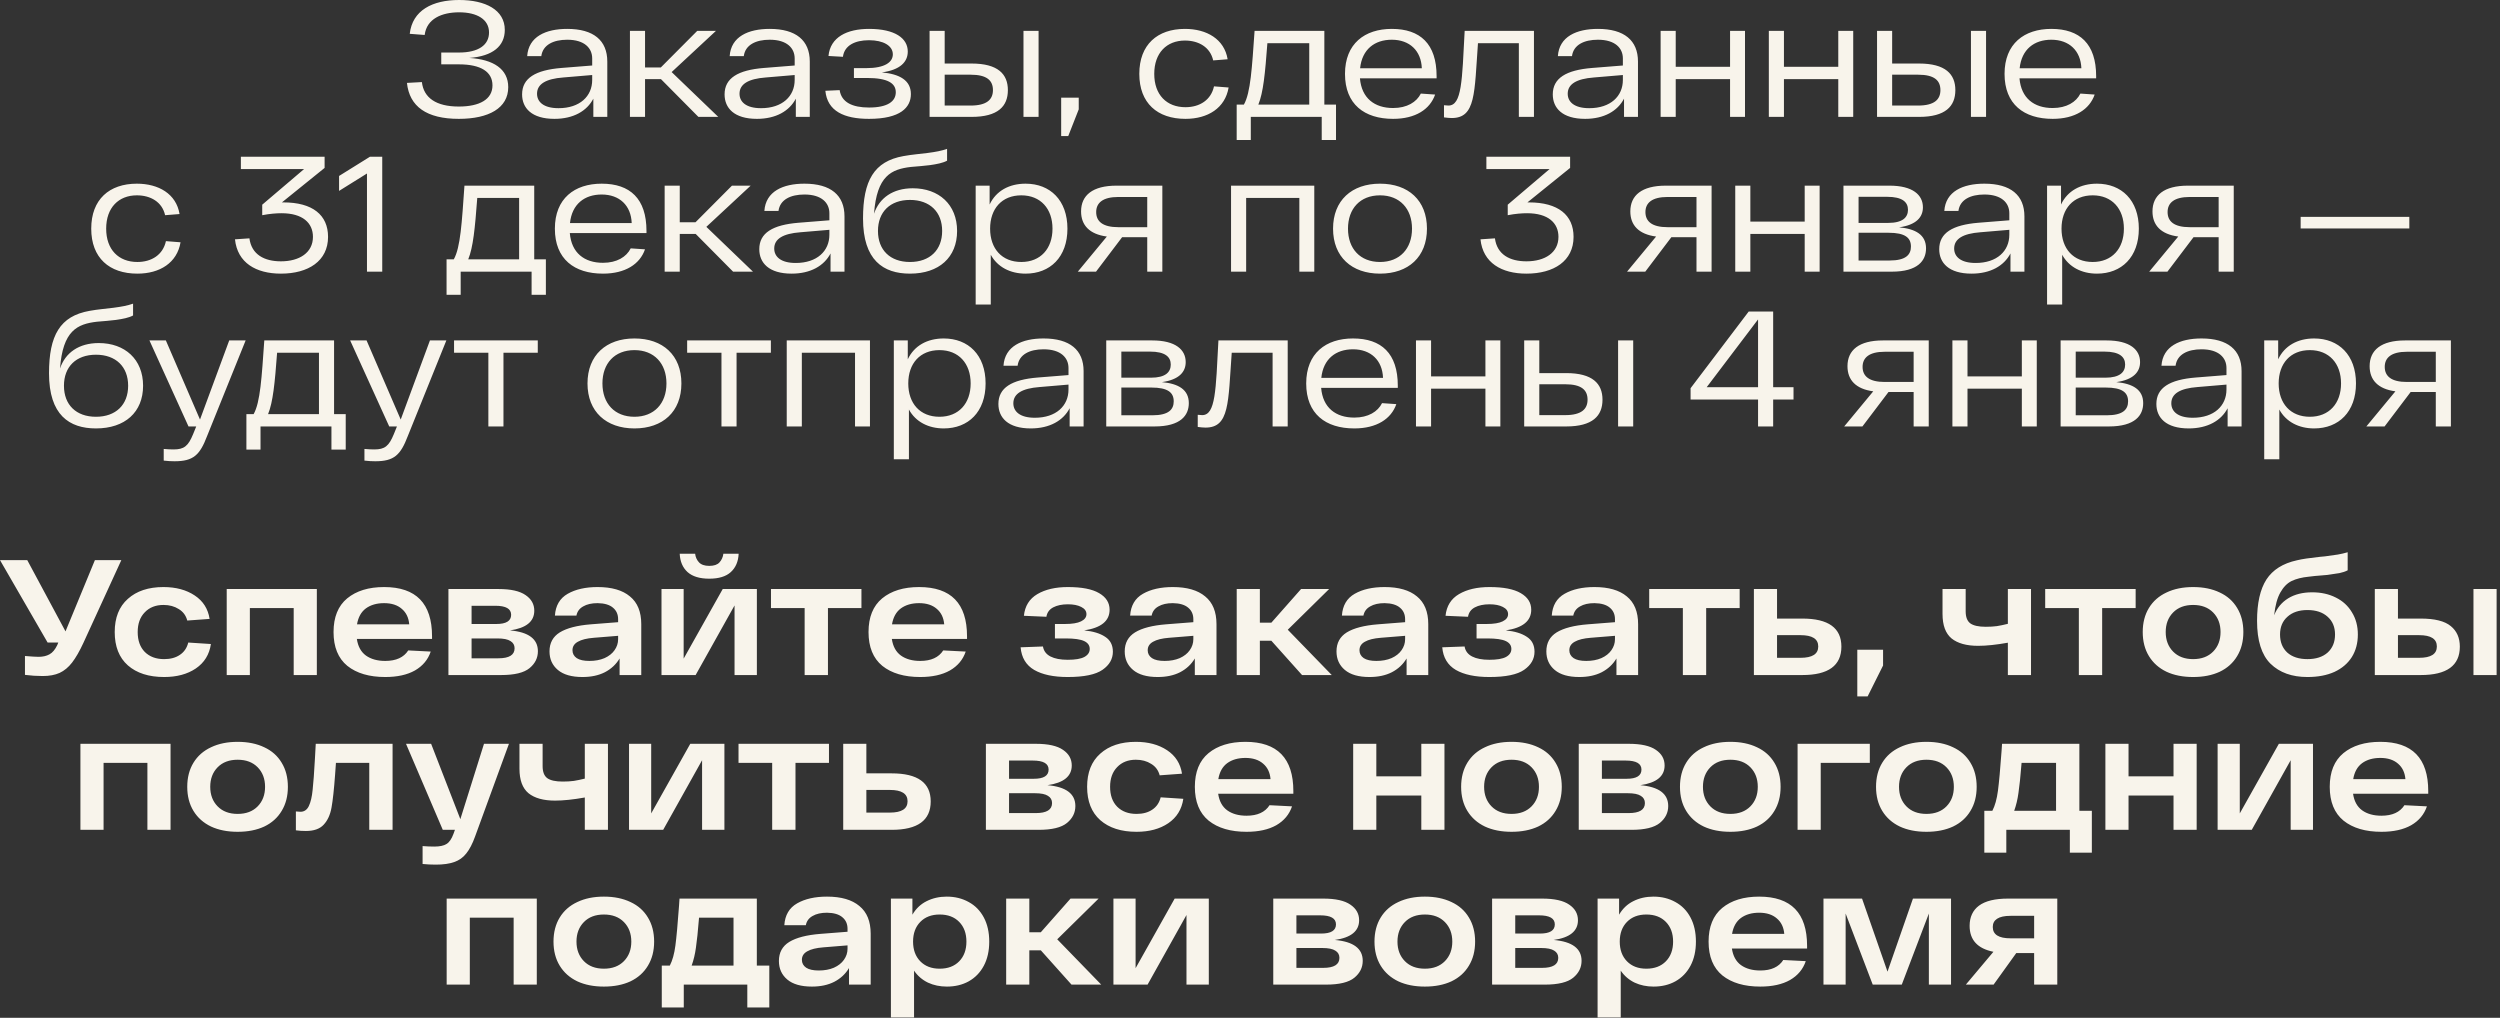<?xml version="1.0" encoding="UTF-8"?> <svg xmlns="http://www.w3.org/2000/svg" width="533" height="217" viewBox="0 0 533 217" fill="none"><rect x="0" y="0" width="533" height="217" fill="#333333" stroke="none"/><path d="M100.061 12.355C105.171 12.67 108.356 14.7 108.356 18.585C108.356 23.03 104.226 25.34 97.821 25.34C90.961 25.34 87.286 22.715 86.761 17.675L89.946 17.5C90.331 20.86 92.991 22.715 97.821 22.715C102.266 22.715 104.996 21.175 104.996 18.2C104.996 15.33 102.546 13.72 97.856 13.72H94.076V11.2H97.856C102.021 11.2 104.261 9.59 104.261 6.93C104.261 4.13 101.706 2.625 97.891 2.625C94.216 2.625 90.961 3.99 90.541 7.455L87.356 7.21C87.916 2.205 92.186 -7.85589e-05 97.891 -7.85589e-05C103.491 -7.85589e-05 107.621 2.1 107.621 6.37C107.621 9.835 105.066 11.97 100.061 12.355ZM120.936 6.16C126.536 6.16 129.476 8.61 129.476 13.125V24.92H126.501V21.035C125.136 23.66 122.266 25.34 118.206 25.34C113.341 25.34 111.311 23.03 111.311 20.125C111.311 16.66 114.146 14.945 119.676 14.49L126.256 13.965V12.46C126.256 10.29 124.646 8.47 120.936 8.47C117.996 8.47 115.721 9.555 115.406 11.97H112.396C112.676 7.805 116.351 6.16 120.936 6.16ZM119.081 23.065C123.631 23.065 126.256 20.51 126.256 17.045V15.995L120.061 16.52C116.386 16.8 114.496 17.92 114.496 19.985C114.496 21.7 115.861 23.065 119.081 23.065ZM148.898 24.92L140.918 16.87H137.523V24.92H134.303V6.58H137.523V14.385H140.883L148.653 6.58H152.643L143.193 15.365L153.133 24.92H148.898ZM164.105 6.16C169.705 6.16 172.645 8.61 172.645 13.125V24.92H169.67V21.035C168.305 23.66 165.435 25.34 161.375 25.34C156.51 25.34 154.48 23.03 154.48 20.125C154.48 16.66 157.315 14.945 162.845 14.49L169.425 13.965V12.46C169.425 10.29 167.815 8.47 164.105 8.47C161.165 8.47 158.89 9.555 158.575 11.97H155.565C155.845 7.805 159.52 6.16 164.105 6.16ZM162.25 23.065C166.8 23.065 169.425 20.51 169.425 17.045V15.995L163.23 16.52C159.555 16.8 157.665 17.92 157.665 19.985C157.665 21.7 159.03 23.065 162.25 23.065ZM188.007 15.435C191.787 15.785 194.202 17.115 194.202 20.055C194.202 22.89 191.997 25.34 185.277 25.34C179.957 25.34 176.387 23.695 175.967 19.355L179.012 19.215C179.397 21.805 181.707 22.925 185.277 22.925C189.267 22.925 190.982 21.595 190.982 19.67C190.982 17.745 189.267 16.625 184.857 16.625H182.057V14.525H184.717C188.637 14.525 190.352 13.265 190.352 11.585C190.352 9.73 188.287 8.575 185.277 8.575C182.267 8.575 180.027 9.695 179.712 12.11L176.632 11.935C177.017 7.91 180.587 6.16 185.277 6.16C190.807 6.16 193.537 8.155 193.537 10.99C193.537 13.195 191.927 14.91 188.007 15.435ZM207.145 13.545C212.745 13.545 214.88 15.785 214.88 19.215C214.88 22.68 212.745 24.92 207.145 24.92H198.185V6.58H201.405V13.545H207.145ZM218.205 6.58H221.425V24.92H218.205V6.58ZM206.935 22.505C210.4 22.505 211.695 21.21 211.695 19.215C211.695 17.15 210.4 15.925 206.935 15.925H201.405V22.505H206.935ZM226.242 29.015V20.825H229.987V23.31L227.747 29.015H226.242ZM261.941 18.655C261.206 23.03 257.531 25.34 252.736 25.34C246.751 25.34 242.901 21.98 242.901 15.75C242.901 9.52 246.751 6.16 252.631 6.16C257.251 6.16 261.031 8.33 261.731 12.635L258.651 12.88C258.021 10.045 255.536 8.645 252.631 8.645C248.746 8.645 246.086 11.27 246.086 15.75C246.086 20.23 248.746 22.855 252.736 22.855C255.781 22.855 258.196 21.315 258.826 18.41L261.941 18.655ZM282.351 22.295H284.836V29.855H281.791V24.92H266.671V29.855H263.661V22.295H265.201C266.636 19.74 266.916 14.49 267.476 6.58H282.351V22.295ZM270.206 9.205C269.716 15.75 269.331 19.705 268.281 22.295H279.131V9.205H270.206ZM306.283 16.24V16.695H289.938C290.288 20.93 293.053 23.03 297.008 23.03C299.983 23.03 302.013 21.77 302.923 19.95L305.968 20.16C304.883 23.31 301.768 25.34 297.008 25.34C290.883 25.34 286.753 22.225 286.753 15.75C286.753 9.31 290.953 6.16 296.728 6.16C302.783 6.16 306.283 9.345 306.283 16.24ZM296.728 8.47C293.088 8.47 290.393 10.5 289.973 14.56H303.133C302.993 10.815 300.543 8.47 296.728 8.47ZM312.268 6.58H327.038V24.92H323.818V9.205H315.103C314.333 19.88 314.648 25.165 309.503 25.165C308.978 25.165 308.453 25.095 307.858 25.025V22.435C308.208 22.47 308.523 22.505 308.803 22.505C311.673 22.505 311.708 17.22 312.268 6.58ZM340.677 6.16C346.277 6.16 349.217 8.61 349.217 13.125V24.92H346.242V21.035C344.877 23.66 342.007 25.34 337.947 25.34C333.082 25.34 331.052 23.03 331.052 20.125C331.052 16.66 333.887 14.945 339.417 14.49L345.997 13.965V12.46C345.997 10.29 344.387 8.47 340.677 8.47C337.737 8.47 335.462 9.555 335.147 11.97H332.137C332.417 7.805 336.092 6.16 340.677 6.16ZM338.822 23.065C343.372 23.065 345.997 20.51 345.997 17.045V15.995L339.802 16.52C336.127 16.8 334.237 17.92 334.237 19.985C334.237 21.7 335.602 23.065 338.822 23.065ZM368.849 6.58H372.034V24.92H368.849V16.87H357.264V24.92H354.044V6.58H357.264V14.245H368.849V6.58ZM391.921 6.58H395.106V24.92H391.921V16.87H380.336V24.92H377.116V6.58H380.336V14.245H391.921V6.58ZM409.147 13.545C414.747 13.545 416.882 15.785 416.882 19.215C416.882 22.68 414.747 24.92 409.147 24.92H400.187V6.58H403.407V13.545H409.147ZM420.207 6.58H423.427V24.92H420.207V6.58ZM408.937 22.505C412.402 22.505 413.697 21.21 413.697 19.215C413.697 17.15 412.402 15.925 408.937 15.925H403.407V22.505H408.937ZM446.899 16.24V16.695H430.554C430.904 20.93 433.669 23.03 437.624 23.03C440.599 23.03 442.629 21.77 443.539 19.95L446.584 20.16C445.499 23.31 442.384 25.34 437.624 25.34C431.499 25.34 427.369 22.225 427.369 15.75C427.369 9.31 431.569 6.16 437.344 6.16C443.399 6.16 446.899 9.345 446.899 16.24ZM437.344 8.47C433.704 8.47 431.009 10.5 430.589 14.56H443.749C443.609 10.815 441.159 8.47 437.344 8.47ZM38.491 51.655C37.756 56.03 34.081 58.34 29.286 58.34C23.301 58.34 19.451 54.98 19.451 48.75C19.451 42.52 23.301 39.16 29.181 39.16C33.801 39.16 37.581 41.33 38.281 45.635L35.201 45.88C34.571 43.045 32.086 41.645 29.181 41.645C25.296 41.645 22.636 44.27 22.636 48.75C22.636 53.23 25.296 55.855 29.286 55.855C32.331 55.855 34.746 54.315 35.376 51.41L38.491 51.655ZM60.42 43.15C66.65 43.15 69.941 45.845 69.941 50.5C69.941 55.645 65.74 58.34 59.895 58.34C54.575 58.34 50.62 56.03 50.096 51.025L53.175 50.815C53.63 54.28 56.361 55.715 59.895 55.715C63.85 55.715 66.721 53.86 66.721 50.5C66.721 47.525 64.516 45.46 60.035 45.46C58.95 45.46 57.516 45.565 55.906 45.88V43.64L64.831 36.045H51.355V33.42H69.206V35.8L60.105 43.15H60.42ZM78.869 33.42H81.494V57.92H78.239V36.99L72.289 40.7V37.515L78.869 33.42ZM113.896 55.295H116.381V62.855H113.336V57.92H98.216V62.855H95.206V55.295H96.746C98.181 52.74 98.461 47.49 99.021 39.58H113.896V55.295ZM101.751 42.205C101.261 48.75 100.876 52.705 99.826 55.295H110.676V42.205H101.751ZM137.829 49.24V49.695H121.484C121.834 53.93 124.599 56.03 128.554 56.03C131.529 56.03 133.559 54.77 134.469 52.95L137.514 53.16C136.429 56.31 133.314 58.34 128.554 58.34C122.429 58.34 118.299 55.225 118.299 48.75C118.299 42.31 122.499 39.16 128.274 39.16C134.329 39.16 137.829 42.345 137.829 49.24ZM128.274 41.47C124.634 41.47 121.939 43.5 121.519 47.56H134.679C134.539 43.815 132.089 41.47 128.274 41.47ZM156.298 57.92L148.318 49.87H144.923V57.92H141.703V39.58H144.923V47.385H148.283L156.053 39.58H160.043L150.593 48.365L160.533 57.92H156.298ZM171.505 39.16C177.105 39.16 180.045 41.61 180.045 46.125V57.92H177.07V54.035C175.705 56.66 172.835 58.34 168.775 58.34C163.91 58.34 161.88 56.03 161.88 53.125C161.88 49.66 164.715 47.945 170.245 47.49L176.825 46.965V45.46C176.825 43.29 175.215 41.47 171.505 41.47C168.565 41.47 166.29 42.555 165.975 44.97H162.965C163.245 40.805 166.92 39.16 171.505 39.16ZM169.65 56.065C174.2 56.065 176.825 53.51 176.825 50.045V48.995L170.63 49.52C166.955 49.8 165.065 50.92 165.065 52.985C165.065 54.7 166.43 56.065 169.65 56.065ZM194.602 40.14C200.167 40.14 204.052 43.605 204.052 49.24C204.052 54.875 200.202 58.34 194.007 58.34C188.302 58.34 183.997 55.47 183.997 46.58C183.997 38.495 186.342 34.4 192.607 33.28C194.497 32.93 196.212 32.825 197.752 32.615C199.607 32.37 200.692 32.16 201.917 31.74V34.26C201.007 34.75 199.747 34.995 198.277 35.205C196.912 35.38 195.827 35.45 194.217 35.59C190.017 36.08 186.937 37.48 186.342 45.565C187.462 42.205 190.367 40.14 194.602 40.14ZM194.007 55.855C198.242 55.855 200.867 53.3 200.867 49.24C200.867 45.18 198.242 42.625 194.007 42.625C189.772 42.625 187.182 45.18 187.182 49.24C187.182 53.3 189.772 55.855 194.007 55.855ZM218.652 39.16C223.902 39.16 227.577 42.695 227.577 48.75C227.577 54.805 223.902 58.34 218.652 58.34C215.397 58.34 212.667 56.94 211.232 54.315V64.92H208.012V39.58H210.987V43.605C212.352 40.7 215.152 39.16 218.652 39.16ZM217.742 55.855C221.837 55.855 224.392 53.02 224.392 48.75C224.392 44.48 221.837 41.645 217.742 41.645C213.612 41.645 211.092 44.48 211.092 48.75C211.092 53.02 213.612 55.855 217.742 55.855ZM238.046 39.58H247.811V57.92H244.591V50.57H239.236L233.671 57.92H229.786L235.981 50.43C232.271 49.94 230.486 48.015 230.486 45.075C230.486 41.645 232.936 39.58 238.046 39.58ZM238.431 48.435H244.591V41.995H238.431C235.106 41.995 233.706 43.255 233.706 45.215C233.706 47.21 235.106 48.435 238.431 48.435ZM262.46 39.58H280.205V57.92H277.02V42.205H265.68V57.92H262.46V39.58ZM284.207 48.75C284.207 42.73 288.197 39.16 294.217 39.16C300.272 39.16 304.227 42.73 304.227 48.75C304.227 54.77 300.272 58.34 294.217 58.34C288.197 58.34 284.207 54.77 284.207 48.75ZM287.392 48.75C287.392 53.02 289.982 55.855 294.217 55.855C298.417 55.855 301.042 53.02 301.042 48.75C301.042 44.48 298.417 41.645 294.217 41.645C289.982 41.645 287.392 44.48 287.392 48.75ZM325.963 43.15C332.193 43.15 335.483 45.845 335.483 50.5C335.483 55.645 331.283 58.34 325.438 58.34C320.118 58.34 316.163 56.03 315.638 51.025L318.718 50.815C319.173 54.28 321.903 55.715 325.438 55.715C329.393 55.715 332.263 53.86 332.263 50.5C332.263 47.525 330.058 45.46 325.578 45.46C324.493 45.46 323.058 45.565 321.448 45.88V43.64L330.373 36.045H316.898V33.42H334.748V35.8L325.648 43.15H325.963ZM355.146 39.58H364.911V57.92H361.691V50.57H356.336L350.771 57.92H346.886L353.081 50.43C349.371 49.94 347.586 48.015 347.586 45.075C347.586 41.645 350.036 39.58 355.146 39.58ZM355.531 48.435H361.691V41.995H355.531C352.206 41.995 350.806 43.255 350.806 45.215C350.806 47.21 352.206 48.435 355.531 48.435ZM384.76 39.58H387.945V57.92H384.76V49.87H373.175V57.92H369.955V39.58H373.175V47.245H384.76V39.58ZM404.891 48.47C408.426 48.785 410.631 50.08 410.631 52.95C410.631 55.54 408.916 57.92 403.316 57.92H393.026V39.58H402.826C407.831 39.58 409.966 41.575 409.966 44.2C409.966 46.265 408.601 47.945 404.891 48.47ZM406.781 44.725C406.781 43.115 405.626 41.96 402.336 41.96H396.246V47.525H402.546C405.661 47.525 406.781 46.335 406.781 44.725ZM402.861 55.54C406.361 55.54 407.411 54.28 407.411 52.565C407.411 50.675 406.151 49.625 402.651 49.625H396.246V55.54H402.861ZM423.067 39.16C428.667 39.16 431.607 41.61 431.607 46.125V57.92H428.632V54.035C427.267 56.66 424.397 58.34 420.337 58.34C415.472 58.34 413.442 56.03 413.442 53.125C413.442 49.66 416.277 47.945 421.807 47.49L428.387 46.965V45.46C428.387 43.29 426.777 41.47 423.067 41.47C420.127 41.47 417.852 42.555 417.537 44.97H414.527C414.807 40.805 418.482 39.16 423.067 39.16ZM421.212 56.065C425.762 56.065 428.387 53.51 428.387 50.045V48.995L422.192 49.52C418.517 49.8 416.627 50.92 416.627 52.985C416.627 54.7 417.992 56.065 421.212 56.065ZM447.075 39.16C452.325 39.16 456 42.695 456 48.75C456 54.805 452.325 58.34 447.075 58.34C443.82 58.34 441.09 56.94 439.655 54.315V64.92H436.435V39.58H439.41V43.605C440.775 40.7 443.575 39.16 447.075 39.16ZM446.165 55.855C450.26 55.855 452.815 53.02 452.815 48.75C452.815 44.48 450.26 41.645 446.165 41.645C442.035 41.645 439.515 44.48 439.515 48.75C439.515 53.02 442.035 55.855 446.165 55.855ZM466.469 39.58H476.234V57.92H473.014V50.57H467.659L462.094 57.92H458.209L464.404 50.43C460.694 49.94 458.909 48.015 458.909 45.075C458.909 41.645 461.359 39.58 466.469 39.58ZM466.854 48.435H473.014V41.995H466.854C463.529 41.995 462.129 43.255 462.129 45.215C462.129 47.21 463.529 48.435 466.854 48.435ZM490.498 46.23H513.668V48.715H490.498V46.23ZM21.055 73.14C26.62 73.14 30.505 76.605 30.505 82.24C30.505 87.875 26.655 91.34 20.46 91.34C14.755 91.34 10.45 88.47 10.45 79.58C10.45 71.495 12.795 67.4 19.06 66.28C20.95 65.93 22.665 65.825 24.205 65.615C26.06 65.37 27.145 65.16 28.37 64.74V67.26C27.46 67.75 26.2 67.995 24.73 68.205C23.365 68.38 22.28 68.45 20.67 68.59C16.47 69.08 13.39 70.48 12.795 78.565C13.915 75.205 16.82 73.14 21.055 73.14ZM20.46 88.855C24.695 88.855 27.32 86.3 27.32 82.24C27.32 78.18 24.695 75.625 20.46 75.625C16.225 75.625 13.635 78.18 13.635 82.24C13.635 86.3 16.225 88.855 20.46 88.855ZM48.87 72.58H52.37L44.145 92.985C42.605 97.01 41.24 98.34 37.215 98.34C36.585 98.34 35.71 98.305 34.905 98.2V95.715C35.605 95.785 36.41 95.82 37.005 95.82C39.245 95.82 40.12 95.12 41.17 92.565L41.835 90.92H40.19L31.86 72.58H35.36L42.64 89.45L48.87 72.58ZM71.223 88.295H73.708V95.855H70.663V90.92H55.543V95.855H52.533V88.295H54.073C55.508 85.74 55.788 80.49 56.348 72.58H71.223V88.295ZM59.078 75.205C58.588 81.75 58.203 85.705 57.153 88.295H68.003V75.205H59.078ZM91.663 72.58H95.163L86.938 92.985C85.398 97.01 84.033 98.34 80.008 98.34C79.378 98.34 78.503 98.305 77.698 98.2V95.715C78.398 95.785 79.203 95.82 79.798 95.82C82.038 95.82 82.913 95.12 83.963 92.565L84.628 90.92H82.983L74.653 72.58H78.153L85.433 89.45L91.663 72.58ZM114.654 72.58V75.205H107.339V90.92H104.119V75.205H96.804V72.58H114.654ZM125.254 81.75C125.254 75.73 129.244 72.16 135.264 72.16C141.319 72.16 145.274 75.73 145.274 81.75C145.274 87.77 141.319 91.34 135.264 91.34C129.244 91.34 125.254 87.77 125.254 81.75ZM128.439 81.75C128.439 86.02 131.029 88.855 135.264 88.855C139.464 88.855 142.089 86.02 142.089 81.75C142.089 77.48 139.464 74.645 135.264 74.645C131.029 74.645 128.439 77.48 128.439 81.75ZM164.351 72.58V75.205H157.036V90.92H153.816V75.205H146.501V72.58H164.351ZM167.731 72.58H185.476V90.92H182.291V75.205H170.951V90.92H167.731V72.58ZM201.203 72.16C206.453 72.16 210.128 75.695 210.128 81.75C210.128 87.805 206.453 91.34 201.203 91.34C197.948 91.34 195.218 89.94 193.783 87.315V97.92H190.563V72.58H193.538V76.605C194.903 73.7 197.703 72.16 201.203 72.16ZM200.293 88.855C204.388 88.855 206.943 86.02 206.943 81.75C206.943 77.48 204.388 74.645 200.293 74.645C196.163 74.645 193.643 77.48 193.643 81.75C193.643 86.02 196.163 88.855 200.293 88.855ZM222.484 72.16C228.084 72.16 231.024 74.61 231.024 79.125V90.92H228.049V87.035C226.684 89.66 223.814 91.34 219.754 91.34C214.889 91.34 212.859 89.03 212.859 86.125C212.859 82.66 215.694 80.945 221.224 80.49L227.804 79.965V78.46C227.804 76.29 226.194 74.47 222.484 74.47C219.544 74.47 217.269 75.555 216.954 77.97H213.944C214.224 73.805 217.899 72.16 222.484 72.16ZM220.629 89.065C225.179 89.065 227.804 86.51 227.804 83.045V81.995L221.609 82.52C217.934 82.8 216.044 83.92 216.044 85.985C216.044 87.7 217.409 89.065 220.629 89.065ZM247.716 81.47C251.251 81.785 253.456 83.08 253.456 85.95C253.456 88.54 251.741 90.92 246.141 90.92H235.851V72.58H245.651C250.656 72.58 252.791 74.575 252.791 77.2C252.791 79.265 251.426 80.945 247.716 81.47ZM249.606 77.725C249.606 76.115 248.451 74.96 245.161 74.96H239.071V80.525H245.371C248.486 80.525 249.606 79.335 249.606 77.725ZM245.686 88.54C249.186 88.54 250.236 87.28 250.236 85.565C250.236 83.675 248.976 82.625 245.476 82.625H239.071V88.54H245.686ZM259.768 72.58H274.538V90.92H271.318V75.205H262.603C261.833 85.88 262.148 91.165 257.003 91.165C256.478 91.165 255.953 91.095 255.358 91.025V88.435C255.708 88.47 256.023 88.505 256.303 88.505C259.173 88.505 259.208 83.22 259.768 72.58ZM298.012 82.24V82.695H281.667C282.017 86.93 284.782 89.03 288.737 89.03C291.712 89.03 293.742 87.77 294.652 85.95L297.697 86.16C296.612 89.31 293.497 91.34 288.737 91.34C282.612 91.34 278.482 88.225 278.482 81.75C278.482 75.31 282.682 72.16 288.457 72.16C294.512 72.16 298.012 75.345 298.012 82.24ZM288.457 74.47C284.817 74.47 282.122 76.5 281.702 80.56H294.862C294.722 76.815 292.272 74.47 288.457 74.47ZM316.691 72.58H319.876V90.92H316.691V82.87H305.106V90.92H301.886V72.58H305.106V80.245H316.691V72.58ZM333.918 79.545C339.518 79.545 341.653 81.785 341.653 85.215C341.653 88.68 339.518 90.92 333.918 90.92H324.958V72.58H328.178V79.545H333.918ZM344.978 72.58H348.198V90.92H344.978V72.58ZM333.708 88.505C337.173 88.505 338.468 87.21 338.468 85.215C338.468 83.15 337.173 81.925 333.708 81.925H328.178V88.505H333.708ZM382.378 82.555V85.18H378.038V90.92H374.818V85.18H360.433V82.765L372.823 66.42H378.038V82.555H382.378ZM363.863 82.555H374.818V68.1L363.863 82.555ZM401.442 72.58H411.207V90.92H407.987V83.57H402.632L397.067 90.92H393.182L399.377 83.43C395.667 82.94 393.882 81.015 393.882 78.075C393.882 74.645 396.332 72.58 401.442 72.58ZM401.827 81.435H407.987V74.995H401.827C398.502 74.995 397.102 76.255 397.102 78.215C397.102 80.21 398.502 81.435 401.827 81.435ZM431.056 72.58H434.241V90.92H431.056V82.87H419.471V90.92H416.251V72.58H419.471V80.245H431.056V72.58ZM451.188 81.47C454.723 81.785 456.928 83.08 456.928 85.95C456.928 88.54 455.213 90.92 449.613 90.92H439.323V72.58H449.123C454.128 72.58 456.263 74.575 456.263 77.2C456.263 79.265 454.898 80.945 451.188 81.47ZM453.078 77.725C453.078 76.115 451.923 74.96 448.633 74.96H442.543V80.525H448.843C451.958 80.525 453.078 79.335 453.078 77.725ZM449.158 88.54C452.658 88.54 453.708 87.28 453.708 85.565C453.708 83.675 452.448 82.625 448.948 82.625H442.543V88.54H449.158ZM469.363 72.16C474.963 72.16 477.903 74.61 477.903 79.125V90.92H474.928V87.035C473.563 89.66 470.693 91.34 466.633 91.34C461.768 91.34 459.738 89.03 459.738 86.125C459.738 82.66 462.573 80.945 468.103 80.49L474.683 79.965V78.46C474.683 76.29 473.073 74.47 469.363 74.47C466.423 74.47 464.148 75.555 463.833 77.97H460.823C461.103 73.805 464.778 72.16 469.363 72.16ZM467.508 89.065C472.058 89.065 474.683 86.51 474.683 83.045V81.995L468.488 82.52C464.813 82.8 462.923 83.92 462.923 85.985C462.923 87.7 464.288 89.065 467.508 89.065ZM493.371 72.16C498.621 72.16 502.296 75.695 502.296 81.75C502.296 87.805 498.621 91.34 493.371 91.34C490.116 91.34 487.386 89.94 485.951 87.315V97.92H482.731V72.58H485.706V76.605C487.071 73.7 489.871 72.16 493.371 72.16ZM492.461 88.855C496.556 88.855 499.111 86.02 499.111 81.75C499.111 77.48 496.556 74.645 492.461 74.645C488.331 74.645 485.811 77.48 485.811 81.75C485.811 86.02 488.331 88.855 492.461 88.855ZM512.766 72.58H522.531V90.92H519.311V83.57H513.956L508.391 90.92H504.506L510.701 83.43C506.991 82.94 505.206 81.015 505.206 78.075C505.206 74.645 507.656 72.58 512.766 72.58ZM513.151 81.435H519.311V74.995H513.151C509.826 74.995 508.426 76.255 508.426 78.215C508.426 80.21 509.826 81.435 513.151 81.435ZM25.867 119.42L17.782 137.06C16.965 138.833 16.16 140.233 15.367 141.26C14.597 142.263 13.71 142.998 12.707 143.465C11.727 143.908 10.525 144.13 9.102 144.13C7.865 144.13 6.605 144.048 5.322 143.885V139.86C6.722 139.977 7.69 140.035 8.227 140.035C9.137 140.035 9.907 139.86 10.537 139.51C11.19 139.16 11.75 138.495 12.217 137.515L12.427 136.99H10.152L0.002 119.42H5.812L13.967 134.61L20.232 119.42H25.867ZM44.966 137.305C44.639 139.545 43.566 141.283 41.746 142.52C39.949 143.733 37.698 144.34 34.991 144.34C31.724 144.34 29.146 143.512 27.256 141.855C25.389 140.198 24.456 137.83 24.456 134.75C24.456 131.693 25.389 129.337 27.256 127.68C29.123 126 31.654 125.16 34.851 125.16C37.488 125.16 39.704 125.755 41.501 126.945C43.298 128.135 44.359 129.803 44.686 131.95L39.926 132.3C39.646 131.227 39.039 130.41 38.106 129.85C37.196 129.267 36.111 128.975 34.851 128.975C33.194 128.975 31.864 129.5 30.861 130.55C29.858 131.577 29.356 132.977 29.356 134.75C29.356 136.547 29.858 137.958 30.861 138.985C31.888 140.012 33.264 140.525 34.991 140.525C36.344 140.525 37.464 140.222 38.351 139.615C39.261 139.008 39.856 138.133 40.136 136.99L44.966 137.305ZM67.55 125.58V143.92H62.615V129.64H53.27V143.92H48.335V125.58H67.55ZM92.111 136.22H76.081C76.315 137.807 76.956 138.985 78.006 139.755C79.08 140.525 80.456 140.91 82.136 140.91C84.446 140.91 86.08 140.163 87.036 138.67L91.831 138.915C91.248 140.642 90.128 141.983 88.471 142.94C86.815 143.873 84.703 144.34 82.136 144.34C78.73 144.34 76.035 143.547 74.051 141.96C72.091 140.35 71.111 137.947 71.111 134.75C71.111 131.577 72.08 129.185 74.016 127.575C75.976 125.965 78.601 125.16 81.891 125.16C88.705 125.16 92.111 128.66 92.111 135.66V136.22ZM81.891 128.59C80.328 128.59 79.033 128.963 78.006 129.71C77.003 130.457 76.373 131.588 76.116 133.105H87.246C87.13 131.705 86.605 130.608 85.671 129.815C84.738 128.998 83.478 128.59 81.891 128.59ZM108.73 134.4C112.697 134.75 114.68 136.232 114.68 138.845C114.68 140.268 114.085 141.47 112.895 142.45C111.705 143.43 109.687 143.92 106.84 143.92H95.605V125.58H106.28C108.894 125.58 110.819 126.012 112.055 126.875C113.292 127.715 113.91 128.823 113.91 130.2C113.91 132.51 112.184 133.91 108.73 134.4ZM108.975 131.075C108.975 129.792 107.855 129.15 105.615 129.15H100.54V133.035H105.825C107.925 133.035 108.975 132.382 108.975 131.075ZM106.245 140.35C108.555 140.35 109.71 139.638 109.71 138.215C109.71 137.538 109.419 137.025 108.835 136.675C108.275 136.302 107.354 136.115 106.07 136.115H100.54V140.35H106.245ZM127.408 125.16C130.418 125.16 132.716 125.825 134.303 127.155C135.913 128.462 136.718 130.433 136.718 133.07V143.92H132.098V140.385C131.351 141.645 130.301 142.625 128.948 143.325C127.618 144.002 126.031 144.34 124.188 144.34C121.878 144.34 120.128 143.838 118.938 142.835C117.748 141.832 117.153 140.513 117.153 138.88C117.153 137.083 117.888 135.73 119.358 134.82C120.851 133.91 123.056 133.338 125.973 133.105L131.783 132.65V132.02C131.783 130.993 131.421 130.177 130.698 129.57C129.975 128.94 128.878 128.613 127.408 128.59C126.148 128.59 125.121 128.823 124.328 129.29C123.535 129.733 123.056 130.387 122.893 131.25H118.308C118.448 129.103 119.358 127.552 121.038 126.595C122.718 125.638 124.841 125.16 127.408 125.16ZM125.658 140.91C126.871 140.91 127.945 140.712 128.878 140.315C129.811 139.895 130.523 139.335 131.013 138.635C131.526 137.912 131.783 137.13 131.783 136.29V135.555L126.603 135.975C125.11 136.092 123.978 136.372 123.208 136.815C122.438 137.235 122.053 137.842 122.053 138.635C122.053 139.335 122.356 139.895 122.963 140.315C123.57 140.712 124.468 140.91 125.658 140.91ZM151.215 123.375C149.185 123.375 147.645 122.908 146.595 121.975C145.545 121.018 144.985 119.712 144.915 118.055H148.205C148.275 118.755 148.543 119.362 149.01 119.875C149.477 120.388 150.212 120.645 151.215 120.645C152.218 120.645 152.942 120.4 153.385 119.91C153.852 119.397 154.132 118.778 154.225 118.055H157.48C157.41 119.712 156.85 121.018 155.8 121.975C154.773 122.908 153.245 123.375 151.215 123.375ZM161.365 125.58V143.92H156.605V129.08L148.31 143.92H141.03V125.58H145.755V140.42L154.085 125.58H161.365ZM183.659 129.64H176.519V143.92H171.549V129.64H164.374V125.58H183.659V129.64ZM206.169 136.22H190.139C190.372 137.807 191.014 138.985 192.064 139.755C193.137 140.525 194.514 140.91 196.194 140.91C198.504 140.91 200.137 140.163 201.094 138.67L205.889 138.915C205.306 140.642 204.186 141.983 202.529 142.94C200.872 143.873 198.761 144.34 196.194 144.34C192.787 144.34 190.092 143.547 188.109 141.96C186.149 140.35 185.169 137.947 185.169 134.75C185.169 131.577 186.137 129.185 188.074 127.575C190.034 125.965 192.659 125.16 195.949 125.16C202.762 125.16 206.169 128.66 206.169 135.66V136.22ZM195.949 128.59C194.386 128.59 193.091 128.963 192.064 129.71C191.061 130.457 190.431 131.588 190.174 133.105H201.304C201.187 131.705 200.662 130.608 199.729 129.815C198.796 128.998 197.536 128.59 195.949 128.59ZM231.141 134.4C233.054 134.587 234.547 135.042 235.621 135.765C236.717 136.465 237.266 137.527 237.266 138.95C237.266 140.49 236.531 141.773 235.061 142.8C233.591 143.827 231.117 144.34 227.641 144.34C224.631 144.34 222.251 143.838 220.501 142.835C218.751 141.808 217.782 140.198 217.596 138.005L222.356 137.83C222.519 138.787 223.056 139.498 223.966 139.965C224.876 140.432 226.101 140.665 227.641 140.665C229.251 140.665 230.429 140.467 231.176 140.07C231.946 139.65 232.331 139.078 232.331 138.355C232.331 137.608 231.934 137.048 231.141 136.675C230.347 136.302 229.052 136.115 227.256 136.115H224.911V133.035H227.046C228.586 133.035 229.729 132.848 230.476 132.475C231.246 132.102 231.631 131.588 231.631 130.935C231.631 130.282 231.257 129.768 230.511 129.395C229.787 129.022 228.842 128.835 227.676 128.835C226.416 128.835 225.366 129.057 224.526 129.5C223.709 129.943 223.231 130.608 223.091 131.495L218.296 131.285C218.506 129.208 219.462 127.668 221.166 126.665C222.869 125.662 225.039 125.16 227.676 125.16C230.639 125.16 232.856 125.592 234.326 126.455C235.819 127.318 236.566 128.497 236.566 129.99C236.566 132.393 234.757 133.863 231.141 134.4ZM250.045 125.16C253.055 125.16 255.353 125.825 256.94 127.155C258.55 128.462 259.355 130.433 259.355 133.07V143.92H254.735V140.385C253.988 141.645 252.938 142.625 251.585 143.325C250.255 144.002 248.668 144.34 246.825 144.34C244.515 144.34 242.765 143.838 241.575 142.835C240.385 141.832 239.79 140.513 239.79 138.88C239.79 137.083 240.525 135.73 241.995 134.82C243.488 133.91 245.693 133.338 248.61 133.105L254.42 132.65V132.02C254.42 130.993 254.058 130.177 253.335 129.57C252.611 128.94 251.515 128.613 250.045 128.59C248.785 128.59 247.758 128.823 246.965 129.29C246.171 129.733 245.693 130.387 245.53 131.25H240.945C241.085 129.103 241.995 127.552 243.675 126.595C245.355 125.638 247.478 125.16 250.045 125.16ZM248.295 140.91C249.508 140.91 250.581 140.712 251.515 140.315C252.448 139.895 253.16 139.335 253.65 138.635C254.163 137.912 254.42 137.13 254.42 136.29V135.555L249.24 135.975C247.746 136.092 246.615 136.372 245.845 136.815C245.075 137.235 244.69 137.842 244.69 138.635C244.69 139.335 244.993 139.895 245.6 140.315C246.206 140.712 247.105 140.91 248.295 140.91ZM271.052 136.605H268.602V143.92H263.667V125.58H268.602V132.755H271.052L277.387 125.58H283.372L274.552 134.26L283.932 143.92H277.597L271.052 136.605ZM295.196 125.16C298.206 125.16 300.504 125.825 302.091 127.155C303.701 128.462 304.506 130.433 304.506 133.07V143.92H299.886V140.385C299.139 141.645 298.089 142.625 296.736 143.325C295.406 144.002 293.819 144.34 291.976 144.34C289.666 144.34 287.916 143.838 286.726 142.835C285.536 141.832 284.941 140.513 284.941 138.88C284.941 137.083 285.676 135.73 287.146 134.82C288.639 133.91 290.844 133.338 293.761 133.105L299.571 132.65V132.02C299.571 130.993 299.209 130.177 298.486 129.57C297.763 128.94 296.666 128.613 295.196 128.59C293.936 128.59 292.909 128.823 292.116 129.29C291.323 129.733 290.844 130.387 290.681 131.25H286.096C286.236 129.103 287.146 127.552 288.826 126.595C290.506 125.638 292.629 125.16 295.196 125.16ZM293.446 140.91C294.659 140.91 295.733 140.712 296.666 140.315C297.599 139.895 298.311 139.335 298.801 138.635C299.314 137.912 299.571 137.13 299.571 136.29V135.555L294.391 135.975C292.898 136.092 291.766 136.372 290.996 136.815C290.226 137.235 289.841 137.842 289.841 138.635C289.841 139.335 290.144 139.895 290.751 140.315C291.358 140.712 292.256 140.91 293.446 140.91ZM321.033 134.4C322.946 134.587 324.44 135.042 325.513 135.765C326.61 136.465 327.158 137.527 327.158 138.95C327.158 140.49 326.423 141.773 324.953 142.8C323.483 143.827 321.01 144.34 317.533 144.34C314.523 144.34 312.143 143.838 310.393 142.835C308.643 141.808 307.675 140.198 307.488 138.005L312.248 137.83C312.411 138.787 312.948 139.498 313.858 139.965C314.768 140.432 315.993 140.665 317.533 140.665C319.143 140.665 320.321 140.467 321.068 140.07C321.838 139.65 322.223 139.078 322.223 138.355C322.223 137.608 321.826 137.048 321.033 136.675C320.24 136.302 318.945 136.115 317.148 136.115H314.803V133.035H316.938C318.478 133.035 319.621 132.848 320.368 132.475C321.138 132.102 321.523 131.588 321.523 130.935C321.523 130.282 321.15 129.768 320.403 129.395C319.68 129.022 318.735 128.835 317.568 128.835C316.308 128.835 315.258 129.057 314.418 129.5C313.601 129.943 313.123 130.608 312.983 131.495L308.188 131.285C308.398 129.208 309.355 127.668 311.058 126.665C312.761 125.662 314.931 125.16 317.568 125.16C320.531 125.16 322.748 125.592 324.218 126.455C325.711 127.318 326.458 128.497 326.458 129.99C326.458 132.393 324.65 133.863 321.033 134.4ZM339.937 125.16C342.947 125.16 345.246 125.825 346.832 127.155C348.442 128.462 349.247 130.433 349.247 133.07V143.92H344.627V140.385C343.881 141.645 342.831 142.625 341.477 143.325C340.147 144.002 338.561 144.34 336.717 144.34C334.407 144.34 332.657 143.838 331.467 142.835C330.277 141.832 329.682 140.513 329.682 138.88C329.682 137.083 330.417 135.73 331.887 134.82C333.381 133.91 335.586 133.338 338.502 133.105L344.312 132.65V132.02C344.312 130.993 343.951 130.177 343.227 129.57C342.504 128.94 341.407 128.613 339.937 128.59C338.677 128.59 337.651 128.823 336.857 129.29C336.064 129.733 335.586 130.387 335.422 131.25H330.837C330.977 129.103 331.887 127.552 333.567 126.595C335.247 125.638 337.371 125.16 339.937 125.16ZM338.187 140.91C339.401 140.91 340.474 140.712 341.407 140.315C342.341 139.895 343.052 139.335 343.542 138.635C344.056 137.912 344.312 137.13 344.312 136.29V135.555L339.132 135.975C337.639 136.092 336.507 136.372 335.737 136.815C334.967 137.235 334.582 137.842 334.582 138.635C334.582 139.335 334.886 139.895 335.492 140.315C336.099 140.712 336.997 140.91 338.187 140.91ZM370.896 129.64H363.756V143.92H358.786V129.64H351.611V125.58H370.896V129.64ZM384.255 131.88C389.809 131.88 392.585 133.875 392.585 137.865C392.585 141.902 389.809 143.92 384.255 143.92H373.93V125.58H378.865V131.88H384.255ZM383.87 140.245C386.39 140.245 387.65 139.44 387.65 137.83C387.65 136.22 386.39 135.415 383.87 135.415H378.865V140.245H383.87ZM395.976 138.53H401.471V141.89L398.181 148.47H395.976V138.53ZM433.011 125.58V143.92H428.076V137.025C425.603 137.468 423.491 137.69 421.741 137.69C419.268 137.69 417.378 137.165 416.071 136.115C414.788 135.042 414.146 133.303 414.146 130.9V125.58H419.081V130.34C419.081 131.553 419.408 132.405 420.061 132.895C420.738 133.385 421.834 133.63 423.351 133.63C424.238 133.63 425.031 133.583 425.731 133.49C426.454 133.373 427.236 133.21 428.076 133V125.58H433.011ZM455.32 129.64H448.18V143.92H443.21V129.64H436.035V125.58H455.32V129.64ZM456.829 134.75C456.829 132.767 457.272 131.052 458.159 129.605C459.046 128.158 460.294 127.062 461.904 126.315C463.514 125.545 465.404 125.16 467.574 125.16C469.744 125.16 471.634 125.545 473.244 126.315C474.854 127.062 476.091 128.158 476.954 129.605C477.841 131.052 478.284 132.767 478.284 134.75C478.284 136.733 477.841 138.448 476.954 139.895C476.091 141.342 474.854 142.45 473.244 143.22C471.634 143.967 469.744 144.34 467.574 144.34C465.404 144.34 463.514 143.967 461.904 143.22C460.294 142.45 459.046 141.342 458.159 139.895C457.272 138.448 456.829 136.733 456.829 134.75ZM461.729 134.75C461.729 136.453 462.254 137.842 463.304 138.915C464.354 139.988 465.777 140.525 467.574 140.525C469.371 140.525 470.794 139.988 471.844 138.915C472.894 137.842 473.419 136.453 473.419 134.75C473.419 133.047 472.894 131.658 471.844 130.585C470.794 129.512 469.371 128.975 467.574 128.975C465.777 128.975 464.354 129.512 463.304 130.585C462.254 131.658 461.729 133.047 461.729 134.75ZM492.964 126.28C494.854 126.28 496.534 126.653 498.004 127.4C499.474 128.123 500.617 129.173 501.434 130.55C502.274 131.903 502.694 133.478 502.694 135.275C502.694 137.118 502.262 138.728 501.399 140.105C500.536 141.458 499.299 142.508 497.689 143.255C496.079 143.978 494.166 144.34 491.949 144.34C488.636 144.34 486.011 143.395 484.074 141.505C482.161 139.615 481.204 136.57 481.204 132.37C481.204 128.567 481.869 125.627 483.199 123.55C484.552 121.473 486.722 120.108 489.709 119.455C490.759 119.198 492.381 118.953 494.574 118.72L495.694 118.615C496.837 118.475 497.747 118.347 498.424 118.23C499.101 118.113 499.801 117.95 500.524 117.74V121.59C500.034 121.847 499.451 122.045 498.774 122.185C498.121 122.302 497.269 122.43 496.219 122.57L495.029 122.675C494.002 122.745 493.057 122.838 492.194 122.955C490.771 123.095 489.569 123.398 488.589 123.865C487.632 124.332 486.827 125.148 486.174 126.315C485.521 127.458 485.077 129.08 484.844 131.18C485.451 129.64 486.442 128.438 487.819 127.575C489.219 126.712 490.934 126.28 492.964 126.28ZM491.949 140.525C493.769 140.525 495.204 140.058 496.254 139.125C497.304 138.168 497.829 136.885 497.829 135.275C497.829 133.688 497.304 132.428 496.254 131.495C495.204 130.538 493.769 130.06 491.949 130.06C490.152 130.06 488.729 130.538 487.679 131.495C486.629 132.428 486.104 133.688 486.104 135.275C486.104 136.885 486.617 138.168 487.644 139.125C488.694 140.058 490.129 140.525 491.949 140.525ZM516.108 131.88C519.095 131.88 521.23 132.417 522.513 133.49C523.797 134.54 524.438 135.998 524.438 137.865C524.438 141.902 521.662 143.92 516.108 143.92H506.308V125.58H511.243V131.88H516.108ZM532.278 125.58V143.92H527.343V125.58H532.278ZM515.758 140.245C518.278 140.245 519.538 139.44 519.538 137.83C519.538 136.22 518.278 135.415 515.758 135.415H511.243V140.245H515.758ZM36.361 158.58V176.92H31.426V162.64H22.081V176.92H17.146V158.58H36.361ZM39.922 167.75C39.922 165.767 40.366 164.052 41.252 162.605C42.139 161.158 43.387 160.062 44.997 159.315C46.607 158.545 48.497 158.16 50.667 158.16C52.837 158.16 54.727 158.545 56.337 159.315C57.947 160.062 59.184 161.158 60.047 162.605C60.934 164.052 61.377 165.767 61.377 167.75C61.377 169.733 60.934 171.448 60.047 172.895C59.184 174.342 57.947 175.45 56.337 176.22C54.727 176.967 52.837 177.34 50.667 177.34C48.497 177.34 46.607 176.967 44.997 176.22C43.387 175.45 42.139 174.342 41.252 172.895C40.366 171.448 39.922 169.733 39.922 167.75ZM44.822 167.75C44.822 169.453 45.347 170.842 46.397 171.915C47.447 172.988 48.871 173.525 50.667 173.525C52.464 173.525 53.887 172.988 54.937 171.915C55.987 170.842 56.512 169.453 56.512 167.75C56.512 166.047 55.987 164.658 54.937 163.585C53.887 162.512 52.464 161.975 50.667 161.975C48.871 161.975 47.447 162.512 46.397 163.585C45.347 164.658 44.822 166.047 44.822 167.75ZM83.697 158.58V176.92H78.727V162.64H71.622C71.529 163.783 71.471 164.6 71.447 165.09C71.214 168.287 70.957 170.655 70.677 172.195C70.397 173.735 69.837 174.948 68.997 175.835C68.18 176.722 66.921 177.165 65.217 177.165C64.447 177.165 63.736 177.118 63.082 177.025V173C63.596 173.047 63.922 173.07 64.062 173.07C64.856 173.07 65.451 172.662 65.847 171.845C66.244 171.005 66.512 169.862 66.652 168.415C66.816 166.945 66.979 164.728 67.142 161.765C67.165 161.158 67.224 160.097 67.317 158.58H83.697ZM108.506 158.58L101.296 178.32C100.736 179.883 100.106 181.097 99.406 181.96C98.73 182.823 97.878 183.43 96.851 183.78C95.825 184.153 94.506 184.34 92.896 184.34C91.963 184.34 91.029 184.293 90.096 184.2V180.385C90.96 180.455 91.788 180.49 92.581 180.49C93.748 180.49 94.623 180.303 95.206 179.93C95.79 179.58 96.279 178.868 96.676 177.795L96.991 176.92H94.401L86.561 158.58H91.916L98.146 174.645L103.186 158.58H108.506ZM129.615 158.58V176.92H124.68V170.025C122.207 170.468 120.095 170.69 118.345 170.69C115.872 170.69 113.982 170.165 112.675 169.115C111.392 168.042 110.75 166.303 110.75 163.9V158.58H115.685V163.34C115.685 164.553 116.012 165.405 116.665 165.895C117.342 166.385 118.438 166.63 119.955 166.63C120.842 166.63 121.635 166.583 122.335 166.49C123.058 166.373 123.84 166.21 124.68 166V158.58H129.615ZM154.444 158.58V176.92H149.684V162.08L141.389 176.92H134.109V158.58H138.834V173.42L147.164 158.58H154.444ZM176.738 162.64H169.598V176.92H164.628V162.64H157.453V158.58H176.738V162.64ZM190.098 164.88C195.651 164.88 198.428 166.875 198.428 170.865C198.428 174.902 195.651 176.92 190.098 176.92H179.773V158.58H184.708V164.88H190.098ZM189.713 173.245C192.233 173.245 193.493 172.44 193.493 170.83C193.493 169.22 192.233 168.415 189.713 168.415H184.708V173.245H189.713ZM223.318 167.4C227.284 167.75 229.268 169.232 229.268 171.845C229.268 173.268 228.673 174.47 227.483 175.45C226.293 176.43 224.274 176.92 221.428 176.92H210.193V158.58H220.868C223.481 158.58 225.406 159.012 226.643 159.875C227.879 160.715 228.498 161.823 228.498 163.2C228.498 165.51 226.771 166.91 223.318 167.4ZM223.563 164.075C223.563 162.792 222.443 162.15 220.203 162.15H215.128V166.035H220.413C222.513 166.035 223.563 165.382 223.563 164.075ZM220.833 173.35C223.143 173.35 224.298 172.638 224.298 171.215C224.298 170.538 224.006 170.025 223.423 169.675C222.863 169.302 221.941 169.115 220.658 169.115H215.128V173.35H220.833ZM252.283 170.305C251.956 172.545 250.883 174.283 249.063 175.52C247.266 176.733 245.015 177.34 242.308 177.34C239.041 177.34 236.463 176.512 234.573 174.855C232.706 173.198 231.773 170.83 231.773 167.75C231.773 164.693 232.706 162.337 234.573 160.68C236.44 159 238.971 158.16 242.168 158.16C244.805 158.16 247.021 158.755 248.818 159.945C250.615 161.135 251.676 162.803 252.003 164.95L247.243 165.3C246.963 164.227 246.356 163.41 245.423 162.85C244.513 162.267 243.428 161.975 242.168 161.975C240.511 161.975 239.181 162.5 238.178 163.55C237.175 164.577 236.673 165.977 236.673 167.75C236.673 169.547 237.175 170.958 238.178 171.985C239.205 173.012 240.581 173.525 242.308 173.525C243.661 173.525 244.781 173.222 245.668 172.615C246.578 172.008 247.173 171.133 247.453 169.99L252.283 170.305ZM275.742 169.22H259.712C259.945 170.807 260.587 171.985 261.637 172.755C262.71 173.525 264.087 173.91 265.767 173.91C268.077 173.91 269.71 173.163 270.667 171.67L275.462 171.915C274.878 173.642 273.758 174.983 272.102 175.94C270.445 176.873 268.333 177.34 265.767 177.34C262.36 177.34 259.665 176.547 257.682 174.96C255.722 173.35 254.742 170.947 254.742 167.75C254.742 164.577 255.71 162.185 257.647 160.575C259.607 158.965 262.232 158.16 265.522 158.16C272.335 158.16 275.742 161.66 275.742 168.66V169.22ZM265.522 161.59C263.958 161.59 262.663 161.963 261.637 162.71C260.633 163.457 260.003 164.588 259.747 166.105H270.877C270.76 164.705 270.235 163.608 269.302 162.815C268.368 161.998 267.108 161.59 265.522 161.59ZM307.958 158.58V176.92H303.023V169.605H293.433V176.92H288.498V158.58H293.433V165.51H303.023V158.58H307.958ZM311.514 167.75C311.514 165.767 311.957 164.052 312.844 162.605C313.731 161.158 314.979 160.062 316.589 159.315C318.199 158.545 320.089 158.16 322.259 158.16C324.429 158.16 326.319 158.545 327.929 159.315C329.539 160.062 330.776 161.158 331.639 162.605C332.526 164.052 332.969 165.767 332.969 167.75C332.969 169.733 332.526 171.448 331.639 172.895C330.776 174.342 329.539 175.45 327.929 176.22C326.319 176.967 324.429 177.34 322.259 177.34C320.089 177.34 318.199 176.967 316.589 176.22C314.979 175.45 313.731 174.342 312.844 172.895C311.957 171.448 311.514 169.733 311.514 167.75ZM316.414 167.75C316.414 169.453 316.939 170.842 317.989 171.915C319.039 172.988 320.462 173.525 322.259 173.525C324.056 173.525 325.479 172.988 326.529 171.915C327.579 170.842 328.104 169.453 328.104 167.75C328.104 166.047 327.579 164.658 326.529 163.585C325.479 162.512 324.056 161.975 322.259 161.975C320.462 161.975 319.039 162.512 317.989 163.585C316.939 164.658 316.414 166.047 316.414 167.75ZM349.714 167.4C353.681 167.75 355.664 169.232 355.664 171.845C355.664 173.268 355.069 174.47 353.879 175.45C352.689 176.43 350.671 176.92 347.824 176.92H336.589V158.58H347.264C349.877 158.58 351.802 159.012 353.039 159.875C354.276 160.715 354.894 161.823 354.894 163.2C354.894 165.51 353.167 166.91 349.714 167.4ZM349.959 164.075C349.959 162.792 348.839 162.15 346.599 162.15H341.524V166.035H346.809C348.909 166.035 349.959 165.382 349.959 164.075ZM347.229 173.35C349.539 173.35 350.694 172.638 350.694 171.215C350.694 170.538 350.402 170.025 349.819 169.675C349.259 169.302 348.337 169.115 347.054 169.115H341.524V173.35H347.229ZM358.169 167.75C358.169 165.767 358.613 164.052 359.499 162.605C360.386 161.158 361.634 160.062 363.244 159.315C364.854 158.545 366.744 158.16 368.914 158.16C371.084 158.16 372.974 158.545 374.584 159.315C376.194 160.062 377.431 161.158 378.294 162.605C379.181 164.052 379.624 165.767 379.624 167.75C379.624 169.733 379.181 171.448 378.294 172.895C377.431 174.342 376.194 175.45 374.584 176.22C372.974 176.967 371.084 177.34 368.914 177.34C366.744 177.34 364.854 176.967 363.244 176.22C361.634 175.45 360.386 174.342 359.499 172.895C358.613 171.448 358.169 169.733 358.169 167.75ZM363.069 167.75C363.069 169.453 363.594 170.842 364.644 171.915C365.694 172.988 367.118 173.525 368.914 173.525C370.711 173.525 372.134 172.988 373.184 171.915C374.234 170.842 374.759 169.453 374.759 167.75C374.759 166.047 374.234 164.658 373.184 163.585C372.134 162.512 370.711 161.975 368.914 161.975C367.118 161.975 365.694 162.512 364.644 163.585C363.594 164.658 363.069 166.047 363.069 167.75ZM398.644 162.64H388.179V176.92H383.244V158.58H398.644V162.64ZM399.971 167.75C399.971 165.767 400.414 164.052 401.301 162.605C402.188 161.158 403.436 160.062 405.046 159.315C406.656 158.545 408.546 158.16 410.716 158.16C412.886 158.16 414.776 158.545 416.386 159.315C417.996 160.062 419.233 161.158 420.096 162.605C420.983 164.052 421.426 165.767 421.426 167.75C421.426 169.733 420.983 171.448 420.096 172.895C419.233 174.342 417.996 175.45 416.386 176.22C414.776 176.967 412.886 177.34 410.716 177.34C408.546 177.34 406.656 176.967 405.046 176.22C403.436 175.45 402.188 174.342 401.301 172.895C400.414 171.448 399.971 169.733 399.971 167.75ZM404.871 167.75C404.871 169.453 405.396 170.842 406.446 171.915C407.496 172.988 408.919 173.525 410.716 173.525C412.513 173.525 413.936 172.988 414.986 171.915C416.036 170.842 416.561 169.453 416.561 167.75C416.561 166.047 416.036 164.658 414.986 163.585C413.936 162.512 412.513 161.975 410.716 161.975C408.919 161.975 407.496 162.512 406.446 163.585C405.396 164.658 404.871 166.047 404.871 167.75ZM445.981 172.86V181.785H441.291V176.92H427.746V181.785H423.056V172.86H424.771C425.331 171.787 425.728 170.363 425.961 168.59C426.194 166.817 426.451 164.005 426.731 160.155L426.836 158.58H443.321V172.86H445.981ZM431.001 162.64C430.768 165.533 430.546 167.668 430.336 169.045C430.149 170.422 429.846 171.693 429.426 172.86H438.351V162.64H431.001ZM468.329 158.58V176.92H463.394V169.605H453.804V176.92H448.869V158.58H453.804V165.51H463.394V158.58H468.329ZM493.13 158.58V176.92H488.37V162.08L480.075 176.92H472.795V158.58H477.52V173.42L485.85 158.58H493.13ZM517.7 169.22H501.67C501.903 170.807 502.545 171.985 503.595 172.755C504.668 173.525 506.045 173.91 507.725 173.91C510.035 173.91 511.668 173.163 512.625 171.67L517.42 171.915C516.836 173.642 515.716 174.983 514.06 175.94C512.403 176.873 510.291 177.34 507.725 177.34C504.318 177.34 501.623 176.547 499.64 174.96C497.68 173.35 496.7 170.947 496.7 167.75C496.7 164.577 497.668 162.185 499.605 160.575C501.565 158.965 504.19 158.16 507.48 158.16C514.293 158.16 517.7 161.66 517.7 168.66V169.22ZM507.48 161.59C505.916 161.59 504.621 161.963 503.595 162.71C502.591 163.457 501.961 164.588 501.705 166.105H512.835C512.718 164.705 512.193 163.608 511.26 162.815C510.326 161.998 509.066 161.59 507.48 161.59ZM114.444 191.58V209.92H109.509V195.64H100.164V209.92H95.229V191.58H114.444ZM118.006 200.75C118.006 198.767 118.449 197.052 119.336 195.605C120.222 194.158 121.471 193.062 123.081 192.315C124.691 191.545 126.581 191.16 128.751 191.16C130.921 191.16 132.811 191.545 134.421 192.315C136.031 193.062 137.267 194.158 138.131 195.605C139.017 197.052 139.461 198.767 139.461 200.75C139.461 202.733 139.017 204.448 138.131 205.895C137.267 207.342 136.031 208.45 134.421 209.22C132.811 209.967 130.921 210.34 128.751 210.34C126.581 210.34 124.691 209.967 123.081 209.22C121.471 208.45 120.222 207.342 119.336 205.895C118.449 204.448 118.006 202.733 118.006 200.75ZM122.906 200.75C122.906 202.453 123.431 203.842 124.481 204.915C125.531 205.988 126.954 206.525 128.751 206.525C130.547 206.525 131.971 205.988 133.021 204.915C134.071 203.842 134.596 202.453 134.596 200.75C134.596 199.047 134.071 197.658 133.021 196.585C131.971 195.512 130.547 194.975 128.751 194.975C126.954 194.975 125.531 195.512 124.481 196.585C123.431 197.658 122.906 199.047 122.906 200.75ZM164.016 205.86V214.785H159.326V209.92H145.781V214.785H141.091V205.86H142.806C143.366 204.787 143.762 203.363 143.996 201.59C144.229 199.817 144.486 197.005 144.766 193.155L144.871 191.58H161.356V205.86H164.016ZM149.036 195.64C148.802 198.533 148.581 200.668 148.371 202.045C148.184 203.422 147.881 204.693 147.461 205.86H156.386V195.64H149.036ZM176.319 191.16C179.329 191.16 181.627 191.825 183.214 193.155C184.824 194.462 185.629 196.433 185.629 199.07V209.92H181.009V206.385C180.262 207.645 179.212 208.625 177.859 209.325C176.529 210.002 174.942 210.34 173.099 210.34C170.789 210.34 169.039 209.838 167.849 208.835C166.659 207.832 166.064 206.513 166.064 204.88C166.064 203.083 166.799 201.73 168.269 200.82C169.762 199.91 171.967 199.338 174.884 199.105L180.694 198.65V198.02C180.694 196.993 180.332 196.177 179.609 195.57C178.886 194.94 177.789 194.613 176.319 194.59C175.059 194.59 174.032 194.823 173.239 195.29C172.446 195.733 171.967 196.387 171.804 197.25H167.219C167.359 195.103 168.269 193.552 169.949 192.595C171.629 191.638 173.752 191.16 176.319 191.16ZM174.569 206.91C175.782 206.91 176.856 206.712 177.789 206.315C178.722 205.895 179.434 205.335 179.924 204.635C180.437 203.912 180.694 203.13 180.694 202.29V201.555L175.514 201.975C174.021 202.092 172.889 202.372 172.119 202.815C171.349 203.235 170.964 203.842 170.964 204.635C170.964 205.335 171.267 205.895 171.874 206.315C172.481 206.712 173.379 206.91 174.569 206.91ZM201.841 191.16C203.591 191.16 205.155 191.545 206.531 192.315C207.908 193.062 208.981 194.158 209.751 195.605C210.521 197.052 210.906 198.767 210.906 200.75C210.906 202.733 210.521 204.448 209.751 205.895C208.981 207.342 207.908 208.45 206.531 209.22C205.178 209.967 203.626 210.34 201.876 210.34C200.406 210.34 199.065 210.06 197.851 209.5C196.638 208.917 195.646 208.065 194.876 206.945V216.92H189.941V191.58H194.526V195.01C195.273 193.727 196.276 192.77 197.536 192.14C198.82 191.487 200.255 191.16 201.841 191.16ZM200.336 206.525C202.086 206.525 203.475 206 204.501 204.95C205.528 203.9 206.041 202.5 206.041 200.75C206.041 199 205.528 197.6 204.501 196.55C203.475 195.5 202.086 194.975 200.336 194.975C198.61 194.975 197.233 195.5 196.206 196.55C195.18 197.6 194.666 199 194.666 200.75C194.666 202.5 195.18 203.9 196.206 204.95C197.233 206 198.61 206.525 200.336 206.525ZM221.901 202.605H219.451V209.92H214.516V191.58H219.451V198.755H221.901L228.236 191.58H234.221L225.401 200.26L234.781 209.92H228.446L221.901 202.605ZM257.718 191.58V209.92H252.958V195.08L244.663 209.92H237.383V191.58H242.108V206.42L250.438 191.58H257.718ZM284.585 200.4C288.551 200.75 290.535 202.232 290.535 204.845C290.535 206.268 289.94 207.47 288.75 208.45C287.56 209.43 285.541 209.92 282.695 209.92H271.46V191.58H282.135C284.748 191.58 286.673 192.012 287.91 192.875C289.146 193.715 289.765 194.823 289.765 196.2C289.765 198.51 288.038 199.91 284.585 200.4ZM284.83 197.075C284.83 195.792 283.71 195.15 281.47 195.15H276.395V199.035H281.68C283.78 199.035 284.83 198.382 284.83 197.075ZM282.1 206.35C284.41 206.35 285.565 205.638 285.565 204.215C285.565 203.538 285.273 203.025 284.69 202.675C284.13 202.302 283.208 202.115 281.925 202.115H276.395V206.35H282.1ZM293.04 200.75C293.04 198.767 293.483 197.052 294.37 195.605C295.257 194.158 296.505 193.062 298.115 192.315C299.725 191.545 301.615 191.16 303.785 191.16C305.955 191.16 307.845 191.545 309.455 192.315C311.065 193.062 312.302 194.158 313.165 195.605C314.052 197.052 314.495 198.767 314.495 200.75C314.495 202.733 314.052 204.448 313.165 205.895C312.302 207.342 311.065 208.45 309.455 209.22C307.845 209.967 305.955 210.34 303.785 210.34C301.615 210.34 299.725 209.967 298.115 209.22C296.505 208.45 295.257 207.342 294.37 205.895C293.483 204.448 293.04 202.733 293.04 200.75ZM297.94 200.75C297.94 202.453 298.465 203.842 299.515 204.915C300.565 205.988 301.988 206.525 303.785 206.525C305.582 206.525 307.005 205.988 308.055 204.915C309.105 203.842 309.63 202.453 309.63 200.75C309.63 199.047 309.105 197.658 308.055 196.585C307.005 195.512 305.582 194.975 303.785 194.975C301.988 194.975 300.565 195.512 299.515 196.585C298.465 197.658 297.94 199.047 297.94 200.75ZM331.24 200.4C335.207 200.75 337.19 202.232 337.19 204.845C337.19 206.268 336.595 207.47 335.405 208.45C334.215 209.43 332.197 209.92 329.35 209.92H318.115V191.58H328.79C331.403 191.58 333.328 192.012 334.565 192.875C335.802 193.715 336.42 194.823 336.42 196.2C336.42 198.51 334.693 199.91 331.24 200.4ZM331.485 197.075C331.485 195.792 330.365 195.15 328.125 195.15H323.05V199.035H328.335C330.435 199.035 331.485 198.382 331.485 197.075ZM328.755 206.35C331.065 206.35 332.22 205.638 332.22 204.215C332.22 203.538 331.928 203.025 331.345 202.675C330.785 202.302 329.863 202.115 328.58 202.115H323.05V206.35H328.755ZM352.505 191.16C354.255 191.16 355.819 191.545 357.195 192.315C358.572 193.062 359.645 194.158 360.415 195.605C361.185 197.052 361.57 198.767 361.57 200.75C361.57 202.733 361.185 204.448 360.415 205.895C359.645 207.342 358.572 208.45 357.195 209.22C355.842 209.967 354.29 210.34 352.54 210.34C351.07 210.34 349.729 210.06 348.515 209.5C347.302 208.917 346.31 208.065 345.54 206.945V216.92H340.605V191.58H345.19V195.01C345.937 193.727 346.94 192.77 348.2 192.14C349.484 191.487 350.919 191.16 352.505 191.16ZM351 206.525C352.75 206.525 354.139 206 355.165 204.95C356.192 203.9 356.705 202.5 356.705 200.75C356.705 199 356.192 197.6 355.165 196.55C354.139 195.5 352.75 194.975 351 194.975C349.274 194.975 347.897 195.5 346.87 196.55C345.844 197.6 345.33 199 345.33 200.75C345.33 202.5 345.844 203.9 346.87 204.95C347.897 206 349.274 206.525 351 206.525ZM385.27 202.22H369.24C369.474 203.807 370.115 204.985 371.165 205.755C372.239 206.525 373.615 206.91 375.295 206.91C377.605 206.91 379.239 206.163 380.195 204.67L384.99 204.915C384.407 206.642 383.287 207.983 381.63 208.94C379.974 209.873 377.862 210.34 375.295 210.34C371.889 210.34 369.194 209.547 367.21 207.96C365.25 206.35 364.27 203.947 364.27 200.75C364.27 197.577 365.239 195.185 367.175 193.575C369.135 191.965 371.76 191.16 375.05 191.16C381.864 191.16 385.27 194.66 385.27 201.66V202.22ZM375.05 194.59C373.487 194.59 372.192 194.963 371.165 195.71C370.162 196.457 369.532 197.588 369.275 199.105H380.405C380.289 197.705 379.764 196.608 378.83 195.815C377.897 194.998 376.637 194.59 375.05 194.59ZM415.959 191.58V209.92H411.234V194.765L405.459 209.92H399.264L393.489 194.765V209.92H388.764V191.58H396.989L402.414 207.155L407.839 191.58H415.959ZM438.614 191.58V209.92H433.679V203.2H429.864L425.034 209.92H419.119L424.999 202.92C421.616 202.243 419.924 200.4 419.924 197.39C419.924 195.523 420.589 194.088 421.919 193.085C423.272 192.082 425.337 191.58 428.114 191.58H438.614ZM433.679 200.05V195.255H428.639C427.356 195.255 426.399 195.465 425.769 195.885C425.162 196.282 424.859 196.865 424.859 197.635C424.859 199.245 426.119 200.05 428.639 200.05H433.679Z" fill="#F8F4EB"></path></svg> 